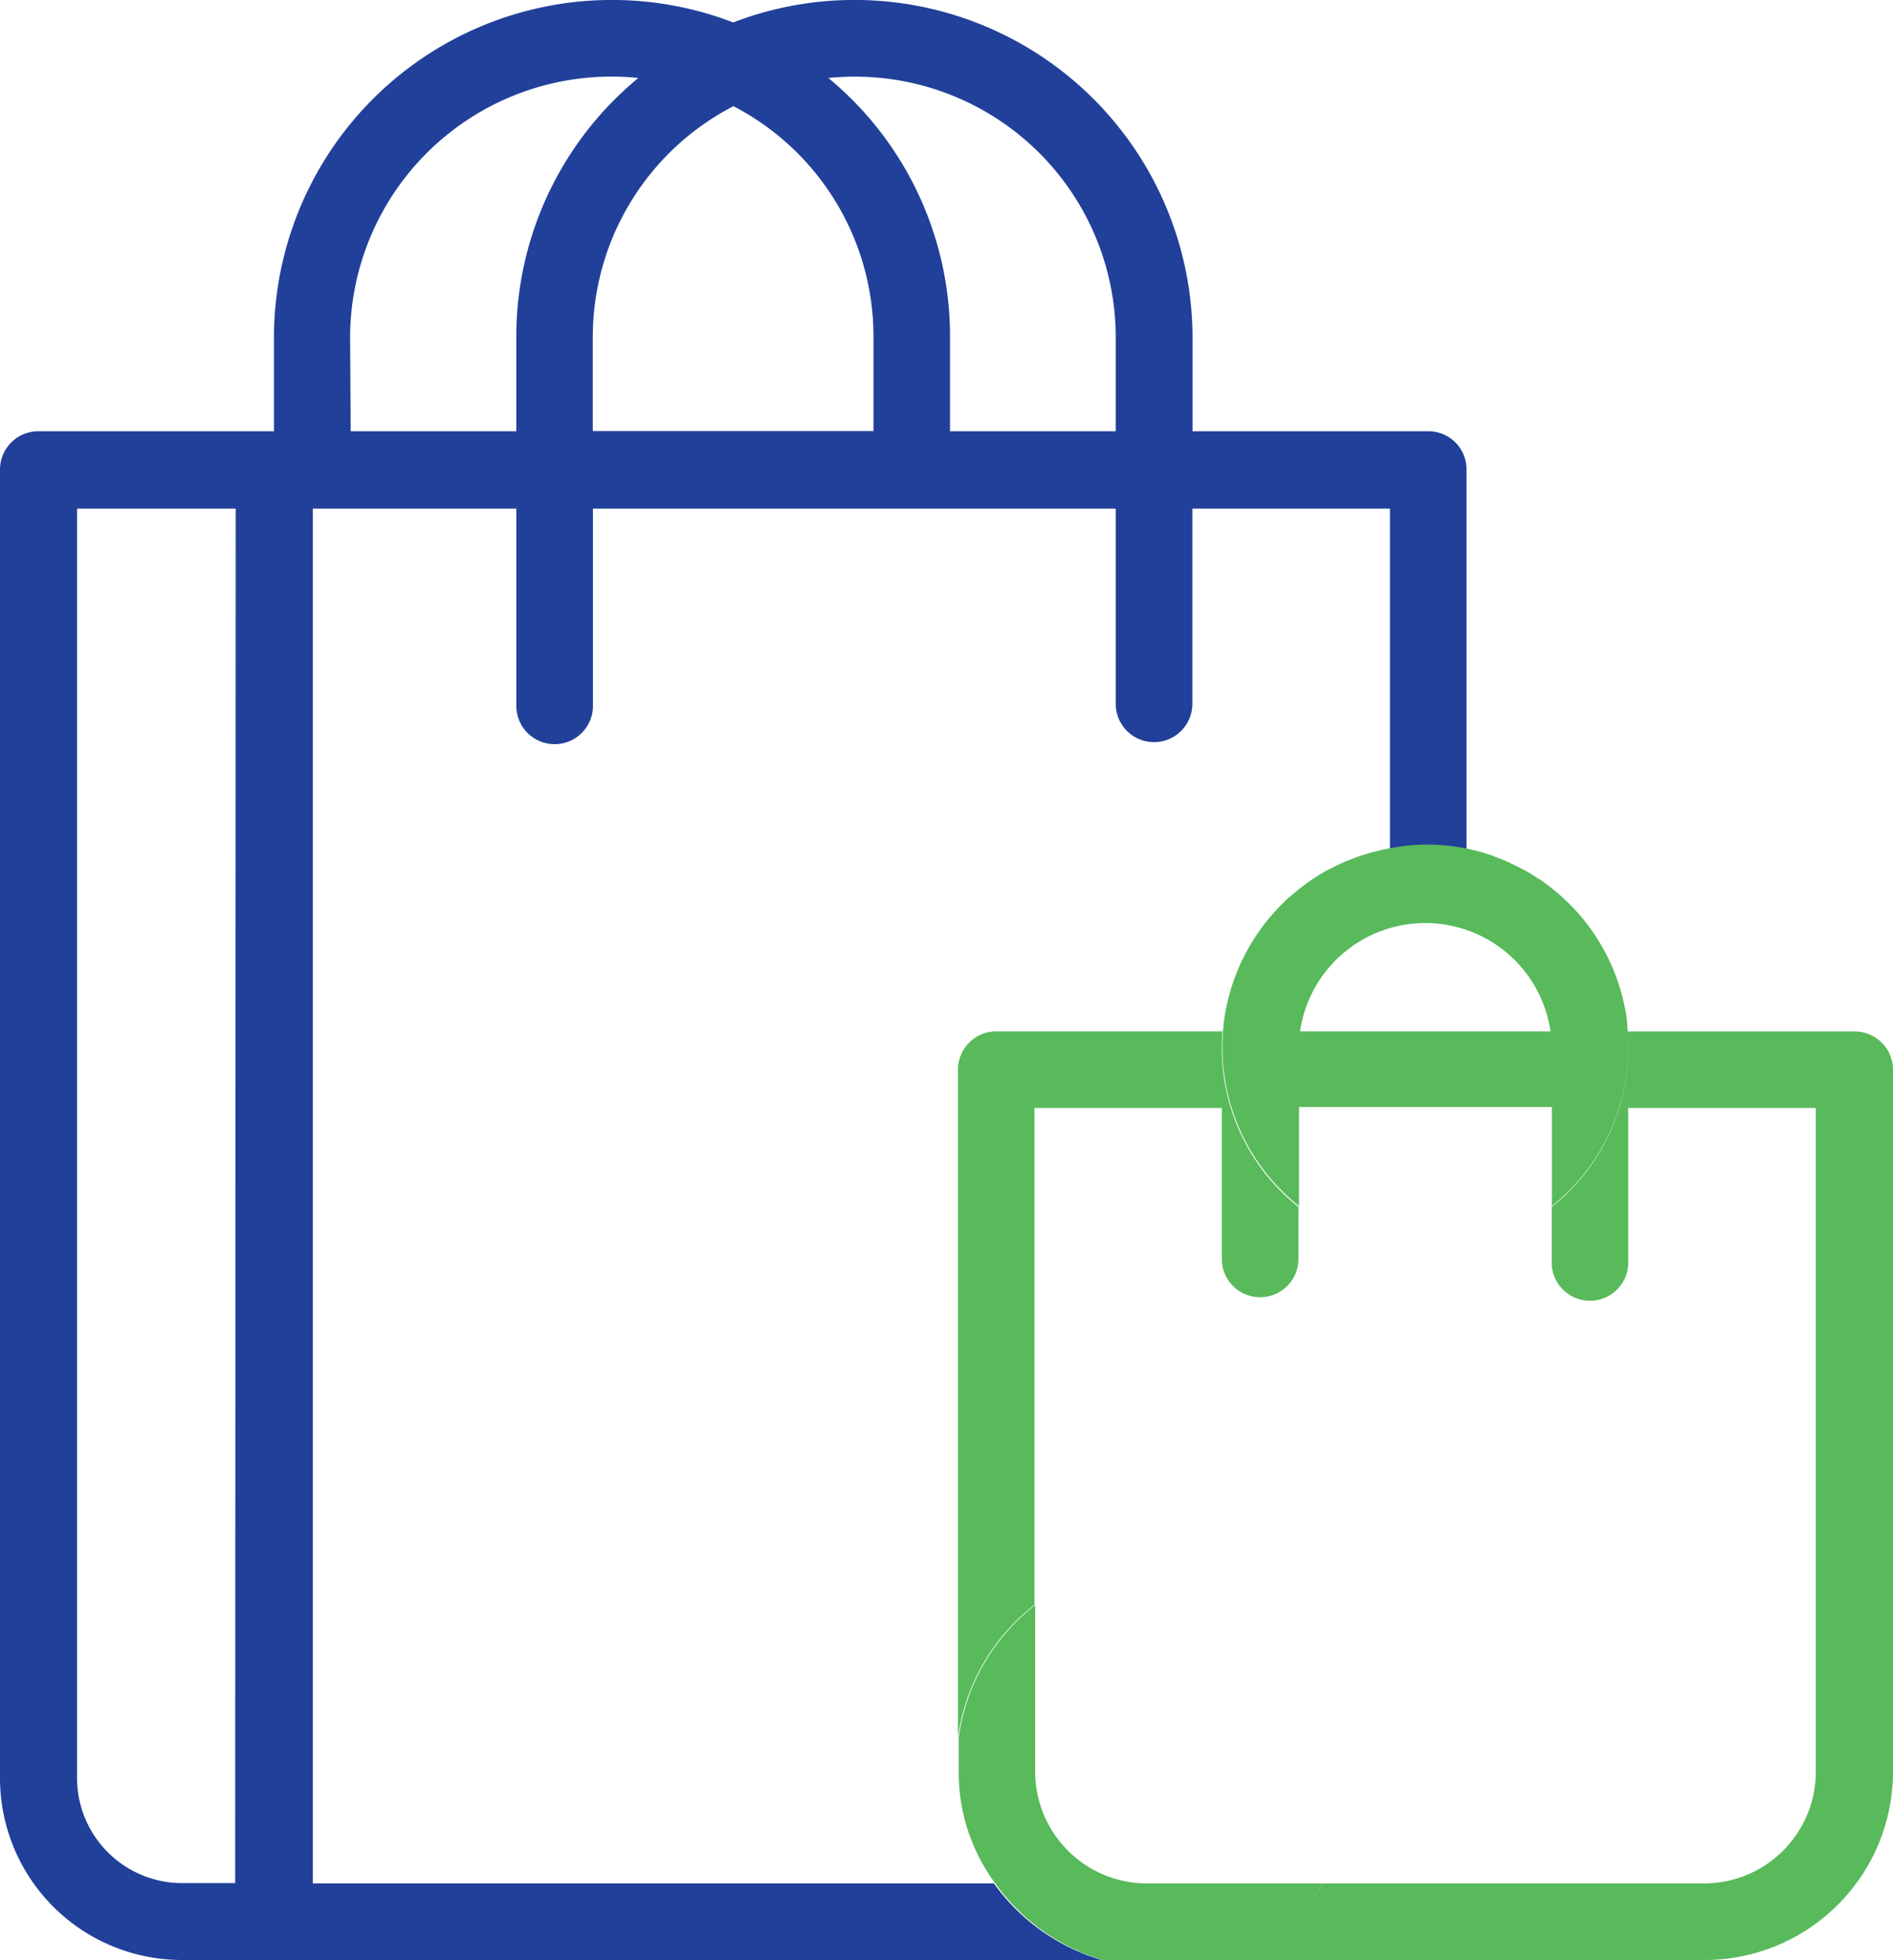 <svg xmlns="http://www.w3.org/2000/svg" width="70" height="72.503" viewBox="0 0 70 72.503"><g transform="translate(-55.77 -53.477)"><path d="M92.522,123.135H67.338V72.288h7.525v7.258a1.417,1.417,0,1,0,2.833,0V72.288H97.028v7.258a1.417,1.417,0,0,0,2.833,0V72.288h7.307V84.88h-.1a7.237,7.237,0,0,1,1.389-.136A7.553,7.553,0,0,1,110,84.9V70.844a1.411,1.411,0,0,0-1.417-1.417H99.867V65.918A12.5,12.5,0,0,0,82.883,54.307,12.5,12.5,0,0,0,65.9,65.918v3.509H57.187a1.417,1.417,0,0,0-1.417,1.417v48.412a6.729,6.729,0,0,0,6.718,6.713H96.51A7.514,7.514,0,0,1,92.522,123.135Zm-5.16-66.823a9.644,9.644,0,0,1,9.666,9.606v3.509H90.9V65.918a12.385,12.385,0,0,0-4.5-9.557q.475-.048.954-.049ZM82.883,57.4a9.6,9.6,0,0,1,5.187,8.511v3.509H77.69v-3.5a9.612,9.612,0,0,1,5.193-8.511ZM68.716,65.913a9.666,9.666,0,0,1,10.658-9.552,12.4,12.4,0,0,0-4.512,9.557v3.509H68.738Zm-4.25,57.212H62.488a3.89,3.89,0,0,1-3.869-3.869V72.288h5.868Z" fill="#21409a"/><path d="M130.539,126.209v5.623a1.417,1.417,0,0,0,2.833,0V129.87A7.487,7.487,0,0,1,130.539,124a6.887,6.887,0,0,1,.038-.752v.131H122.2a1.411,1.411,0,0,0-1.417,1.417v24.694a7.481,7.481,0,0,1,2.828-4.9V126.209Z" transform="translate(-29.588 -31.755)" fill="#58ba5b"/><path d="M161.906,123.381h-8.413a1.094,1.094,0,0,0,0-.131,6.8,6.8,0,0,1,.038.752,7.5,7.5,0,0,1-2.828,5.868v1.962a1.417,1.417,0,1,0,2.828,0v-5.623h6.936v24.557a4.13,4.13,0,0,1-4.125,4.125H142.268a7.514,7.514,0,0,1-3.988,2.833h18.084a6.969,6.969,0,0,0,6.958-6.958V124.8A1.417,1.417,0,0,0,161.906,123.381Z" transform="translate(-37.552 -31.755)" fill="#58ba5b"/><path d="M144.827,110.963a1.55,1.55,0,0,0-.316.065l-.365.093-.294.093c-.131.044-.256.087-.381.142a2,2,0,0,0-.251.1c-.163.071-.321.147-.479.229l-.12.06c-.207.114-.409.234-.6.365h0c-.185.125-.365.262-.545.409l-.06.054a5.714,5.714,0,0,0-.469.42l-.049.049a7.514,7.514,0,0,0-2.021,3.76h0c-.049.223-.082.458-.109.692v.06a6.883,6.883,0,0,0-.038.752,7.487,7.487,0,0,0,2.833,5.868V120.51h9.35v3.662a7.5,7.5,0,0,0,2.828-5.868,6.808,6.808,0,0,0-.038-.752.206.206,0,0,0,0-.054,3.839,3.839,0,0,0-.1-.7h0a7.492,7.492,0,0,0-1.558-3.269h0a7.726,7.726,0,0,0-1.575-1.433l-.1-.06c-.153-.1-.305-.2-.463-.283l-.2-.1c-.131-.071-.267-.131-.4-.2l-.234-.1-.4-.153-.245-.082c-.207-.06-.414-.114-.621-.158h0a7.552,7.552,0,0,0-1.542-.158A7.236,7.236,0,0,0,144.827,110.963Zm6.037,6.751H141.6a4.68,4.68,0,0,1,9.263,0Z" transform="translate(-37.757 -26.089)" fill="#58ba5b"/><path d="M134.327,172.723h-6.538a4.136,4.136,0,0,1-4.13-4.125V162.43a7.481,7.481,0,0,0-2.828,4.9v1.275a6.9,6.9,0,0,0,1.357,4.125h0a7.514,7.514,0,0,0,3.988,2.833h4.217A7.514,7.514,0,0,0,134.327,172.723Z" transform="translate(-29.61 -49.587)" fill="#58ba5b"/></g></svg>